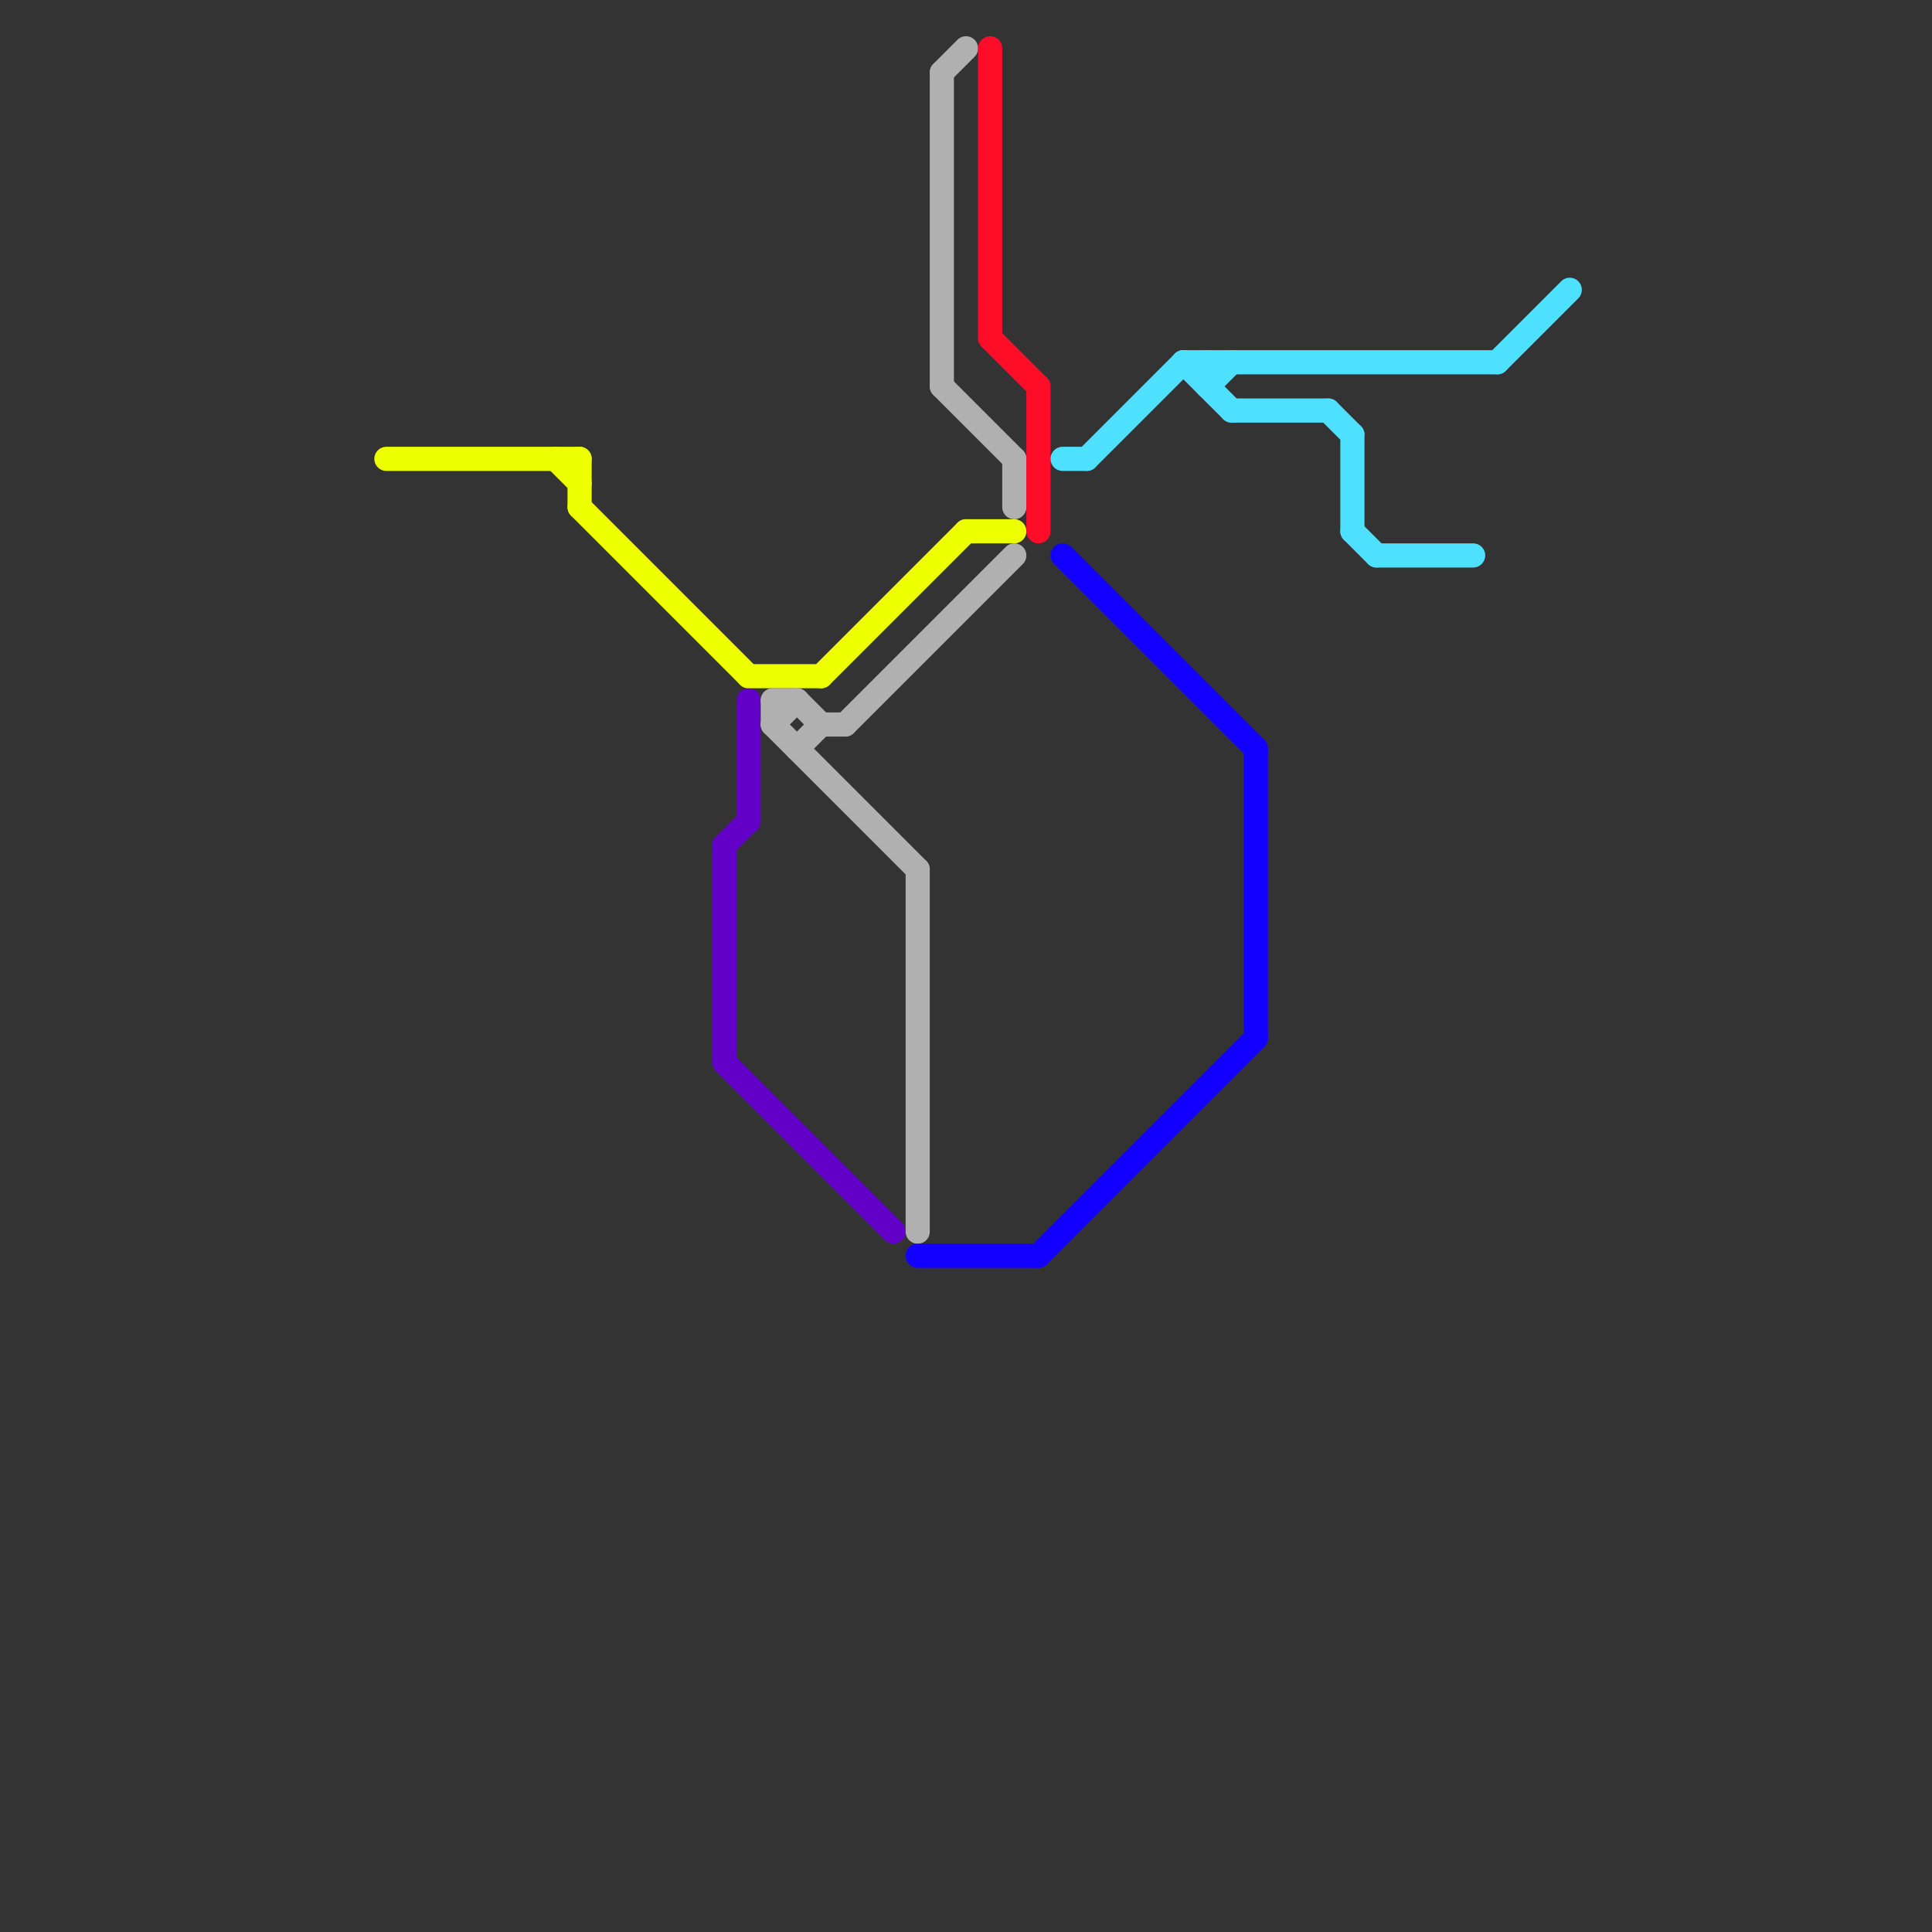 
<svg version="1.1" xmlns="http://www.w3.org/2000/svg" viewBox="0 0 80 80">
<rect x="0" y="0" width="80" height="80" fill="#333333" stroke="none"/>
<style>text { font: 1px Helvetica; font-weight: 600; white-space: pre; dominant-baseline: central; } line { stroke-width: 1; fill: none; stroke-linecap: round; stroke-linejoin: round; } .c0 { stroke: #eeff00 } .c1 { stroke: #6300c7 } .c2 { stroke: #b0b0b0 } .c3 { stroke: #1100ff } .c4 { stroke: #ff0c28 } .c5 { stroke: #4de1ff }</style><defs><g id="wm-xf"><circle r="1.2" fill="#000"/><circle r="0.9" fill="#fff"/><circle r="0.6" fill="#000"/><circle r="0.3" fill="#fff"/></g><g id="wm"><circle r="0.6" fill="#000"/><circle r="0.3" fill="#fff"/></g></defs><line class="c0" x1="40" y1="22" x2="42" y2="22"/><line class="c0" x1="31" y1="28" x2="34" y2="28"/><line class="c0" x1="24" y1="19" x2="24" y2="21"/><line class="c0" x1="16" y1="19" x2="24" y2="19"/><line class="c0" x1="23" y1="19" x2="24" y2="20"/><line class="c0" x1="34" y1="28" x2="40" y2="22"/><line class="c0" x1="24" y1="21" x2="31" y2="28"/><line class="c1" x1="30" y1="35" x2="31" y2="34"/><line class="c1" x1="30" y1="35" x2="30" y2="44"/><line class="c1" x1="30" y1="44" x2="37" y2="51"/><line class="c1" x1="31" y1="29" x2="31" y2="34"/><line class="c2" x1="39" y1="3" x2="39" y2="16"/><line class="c2" x1="38" y1="36" x2="38" y2="51"/><line class="c2" x1="39" y1="3" x2="40" y2="2"/><line class="c2" x1="33" y1="29" x2="34" y2="30"/><line class="c2" x1="32" y1="29" x2="32" y2="30"/><line class="c2" x1="42" y1="19" x2="42" y2="21"/><line class="c2" x1="39" y1="16" x2="42" y2="19"/><line class="c2" x1="32" y1="30" x2="33" y2="29"/><line class="c2" x1="32" y1="29" x2="33" y2="29"/><line class="c2" x1="35" y1="30" x2="42" y2="23"/><line class="c2" x1="32" y1="30" x2="38" y2="36"/><line class="c2" x1="34" y1="30" x2="35" y2="30"/><line class="c2" x1="33" y1="31" x2="34" y2="30"/><line class="c3" x1="44" y1="23" x2="52" y2="31"/><line class="c3" x1="38" y1="52" x2="43" y2="52"/><line class="c3" x1="52" y1="31" x2="52" y2="43"/><line class="c3" x1="43" y1="52" x2="52" y2="43"/><line class="c4" x1="41" y1="2" x2="41" y2="14"/><line class="c4" x1="41" y1="14" x2="43" y2="16"/><line class="c4" x1="43" y1="16" x2="43" y2="22"/><line class="c5" x1="56" y1="18" x2="56" y2="22"/><line class="c5" x1="49" y1="15" x2="62" y2="15"/><line class="c5" x1="62" y1="15" x2="65" y2="12"/><line class="c5" x1="55" y1="17" x2="56" y2="18"/><line class="c5" x1="44" y1="19" x2="45" y2="19"/><line class="c5" x1="45" y1="19" x2="49" y2="15"/><line class="c5" x1="50" y1="15" x2="50" y2="16"/><line class="c5" x1="56" y1="22" x2="57" y2="23"/><line class="c5" x1="57" y1="23" x2="61" y2="23"/><line class="c5" x1="51" y1="17" x2="55" y2="17"/><line class="c5" x1="49" y1="15" x2="51" y2="17"/><line class="c5" x1="50" y1="16" x2="51" y2="15"/>
</svg>
